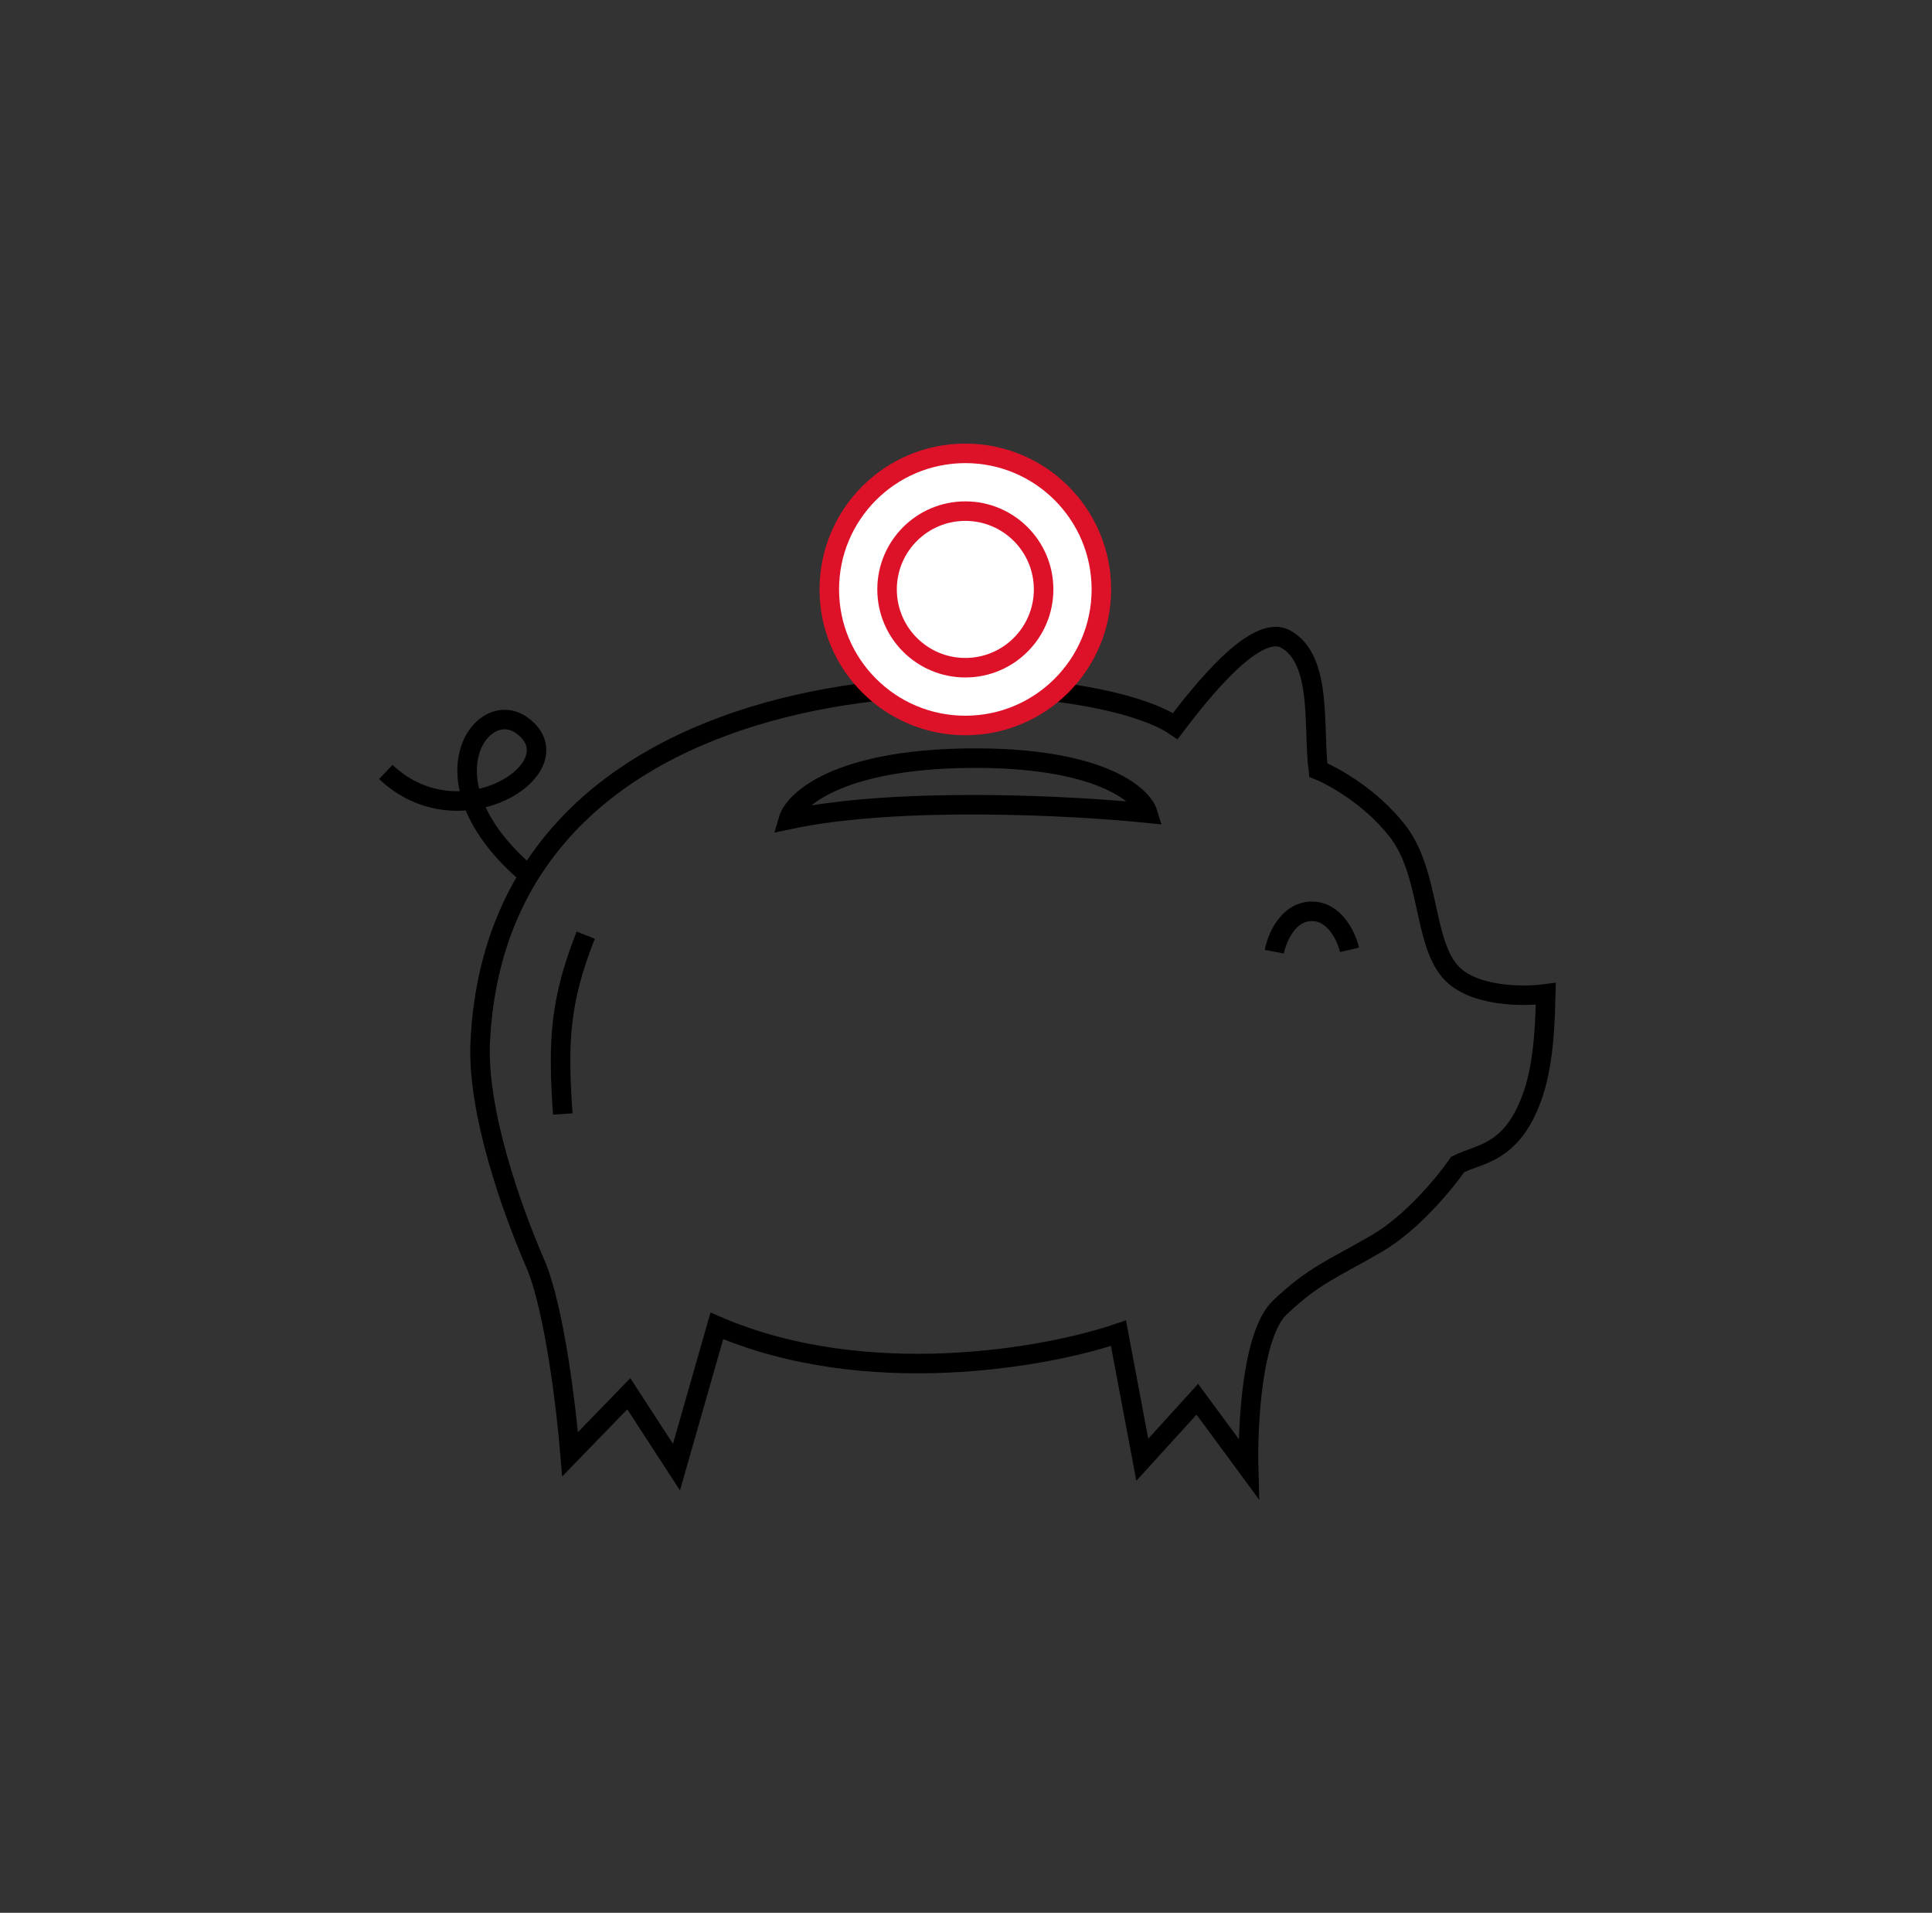 <?xml version="1.0" encoding="UTF-8"?> <svg xmlns="http://www.w3.org/2000/svg" width="99" height="98" viewBox="0 0 99 98" fill="none"><rect x="0" y="0" width="99" height="98" fill="#333333" stroke="none"/> <path d="M30.013 47.912C28.695 51.262 28.574 53.304 28.838 57.075" stroke="black"></path> <path d="M65.3 48.758C65.426 48.085 65.977 46.728 67.18 46.691C68.383 46.653 68.997 47.991 69.153 48.664" stroke="black"></path> <path d="M49.607 38.844C42.953 38.919 40.695 40.974 40.397 41.992C46.036 40.789 55.026 41.272 58.816 41.663C58.519 40.692 56.26 38.769 49.607 38.844Z" stroke="black"></path> <path d="M19.77 39.549C23.623 43.214 29.637 39.22 26.724 37.152C24.664 35.69 21.508 40.066 27.006 44.764M36.732 67.929L34.664 75.165L32.221 71.406L29.214 74.507C29.026 72.189 28.406 66.989 27.428 64.734C26.207 61.914 24.434 56.931 24.609 53.363C25.643 32.313 55.151 33.722 60.225 37.199C61.51 35.508 64.332 31.913 65.864 32.736C67.791 33.769 67.273 37.325 67.555 39.455C68.339 39.768 70.243 40.827 71.596 42.556C73.288 44.717 72.912 48.194 74.322 49.792C75.449 51.07 78.049 51.076 79.208 50.919C79.177 52.016 79.162 54.303 78.55 56.088C77.506 59.139 75.794 59.095 74.698 59.659C74.071 60.568 72.367 62.647 70.563 63.7C68.307 65.016 67.368 65.297 65.582 66.989C64.154 68.342 63.922 73.066 63.984 75.259L61.353 71.688L58.534 74.789L57.312 68.305C53.647 69.558 44.4 71.237 36.732 67.929Z" stroke="black"></path> <circle cx="49.466" cy="30.198" r="6.971" fill="white" stroke="#DD1128"></circle> <circle cx="49.466" cy="30.198" r="4.011" fill="white" stroke="#DD1128"></circle> </svg> 
